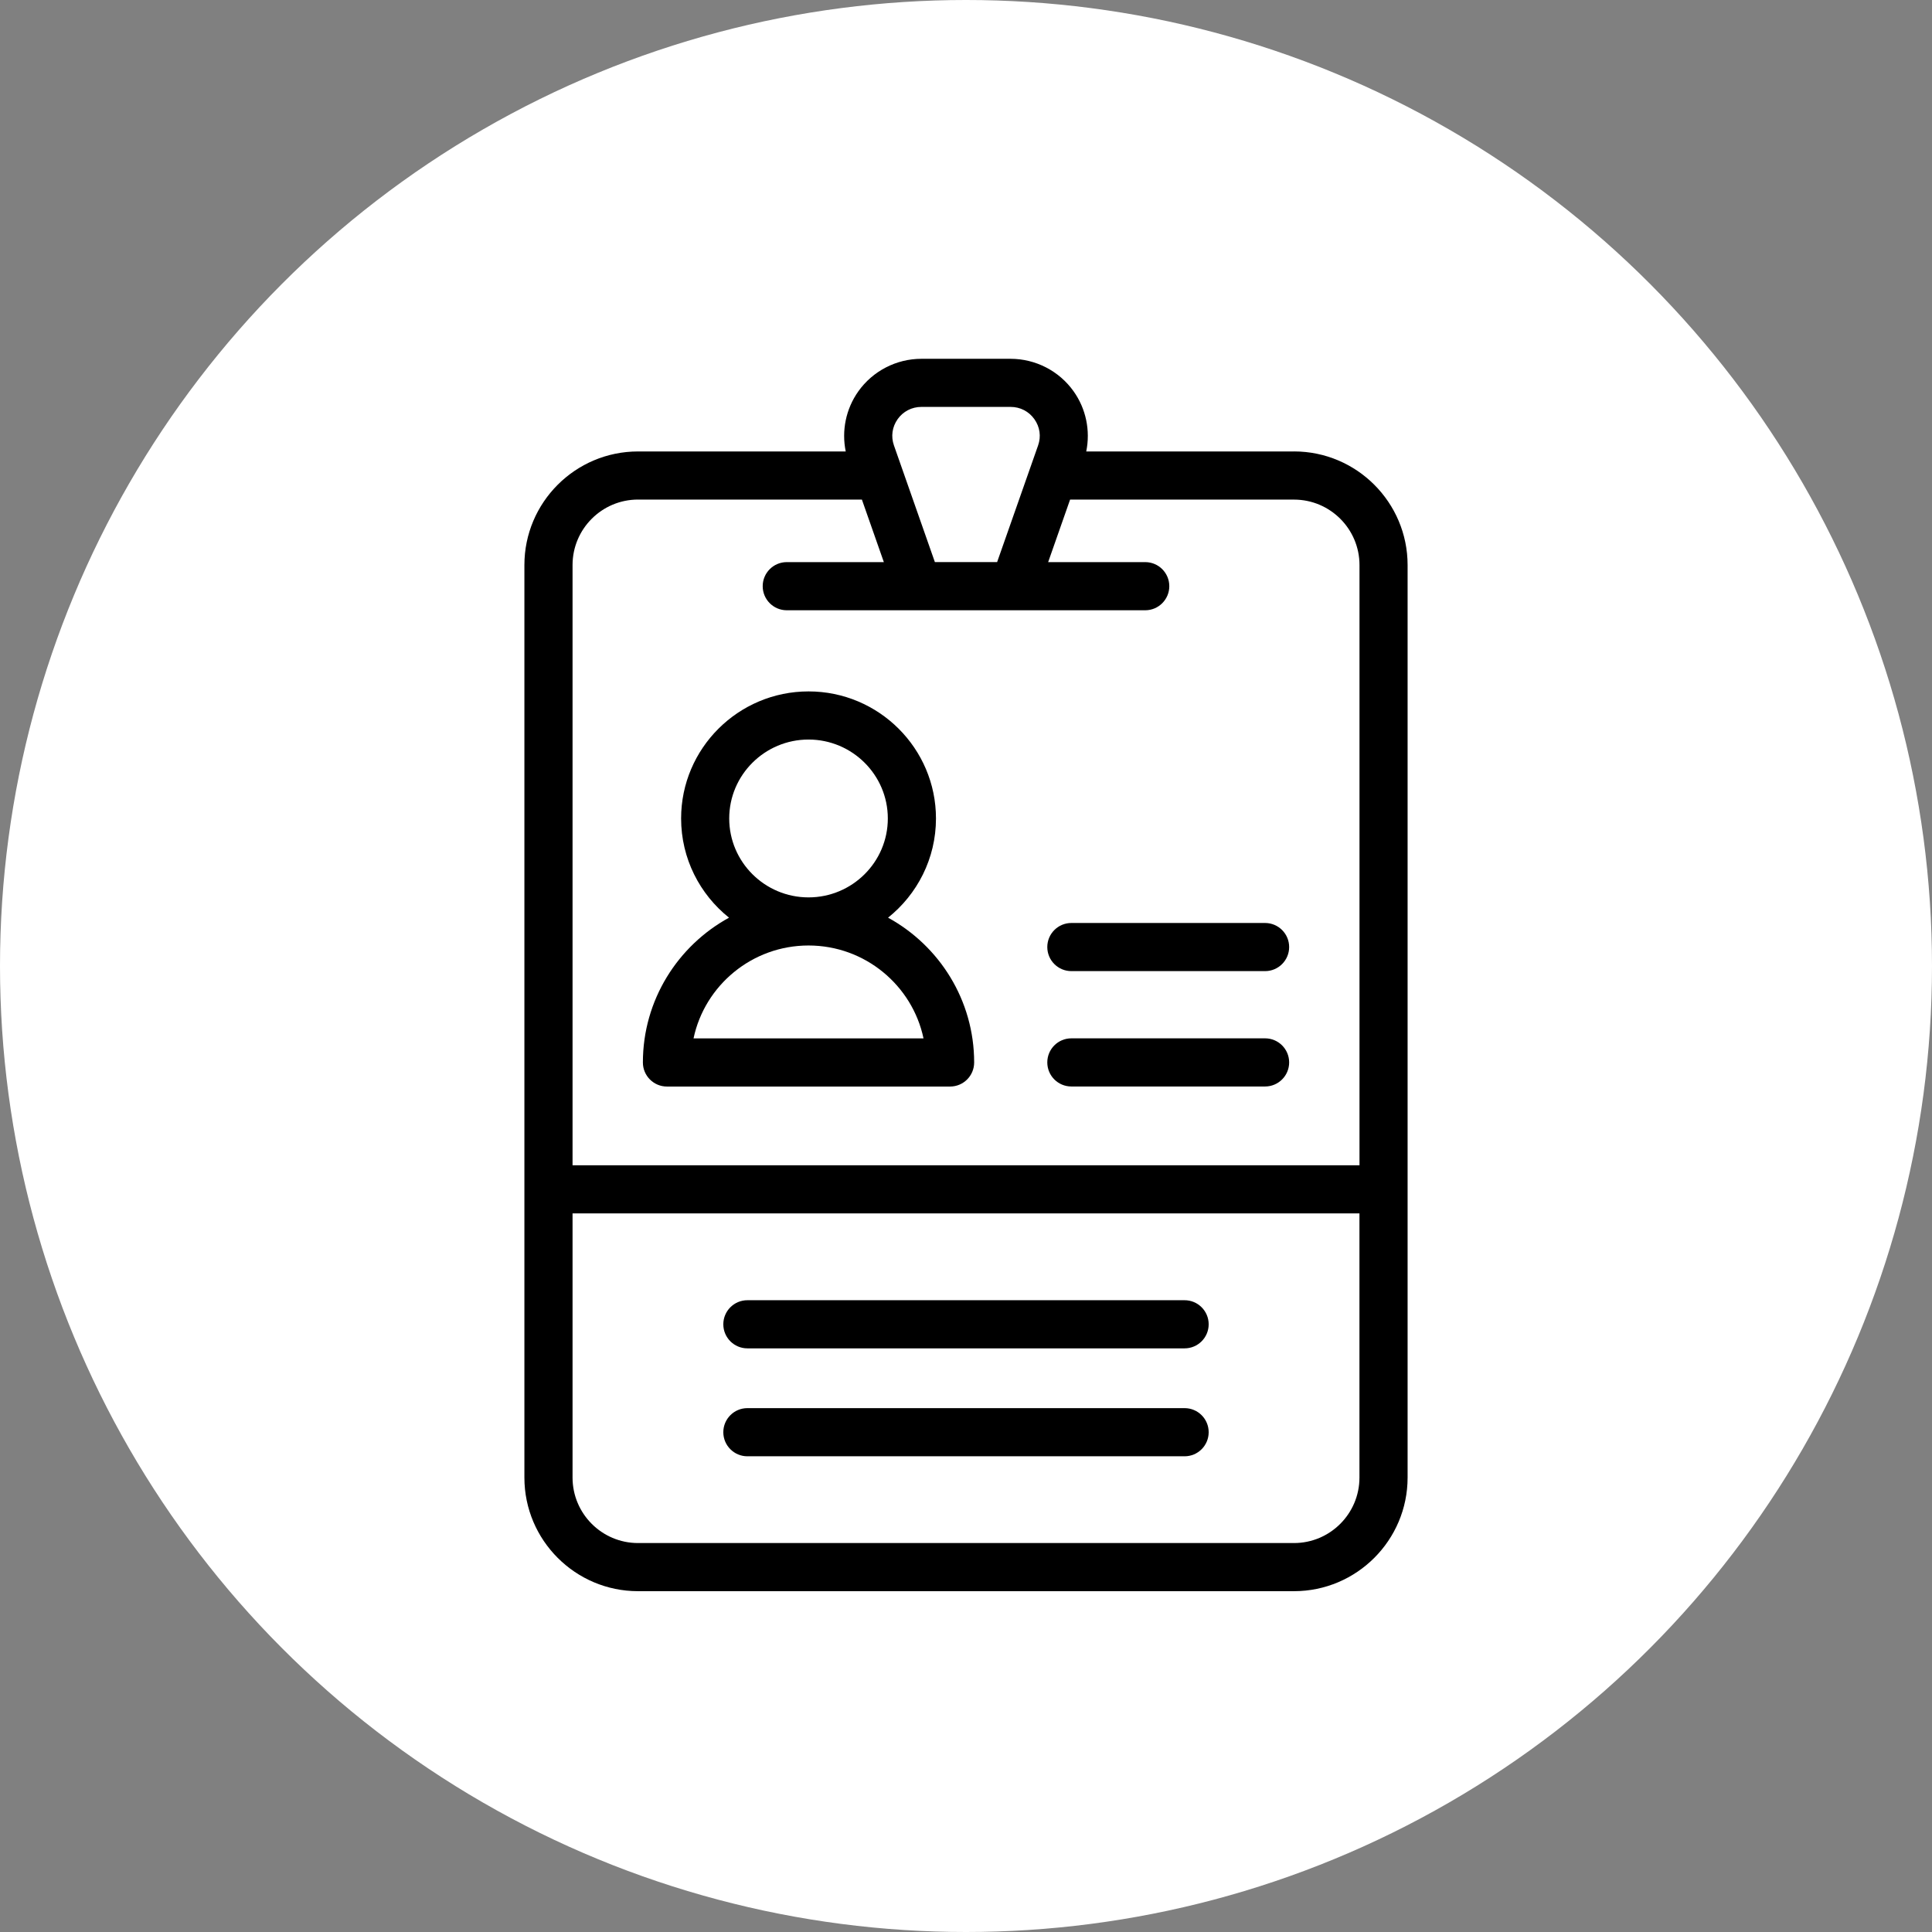 <svg width="140" height="140" viewBox="0 0 140 140" fill="none" xmlns="http://www.w3.org/2000/svg">
<rect x="0" y="0" width="140" height="140" fill="#808080" stroke="none"/>
<circle cx="70" cy="70" r="70" fill="white"/>
<g clip-path="url(#clip0_816_417)">
<path d="M93.767 32.714H78.713C79.022 31.212 78.701 29.628 77.801 28.361C76.753 26.881 75.043 26 73.227 26H66.769C64.952 26 63.243 26.884 62.196 28.361C61.296 29.63 60.975 31.212 61.285 32.714H46.233C41.693 32.714 38 36.405 38 40.945V107.07C38 111.61 41.693 115.303 46.233 115.303H93.767C98.307 115.303 102 111.61 102 107.07V40.945C102 36.405 98.307 32.712 93.767 32.712V32.714ZM65.043 30.377C65.445 29.812 66.073 29.486 66.771 29.486H73.229C73.927 29.486 74.555 29.809 74.957 30.377C75.355 30.937 75.453 31.628 75.225 32.275L72.255 40.731H67.745L64.778 32.275C64.55 31.628 64.65 30.935 65.045 30.377H65.043ZM46.233 36.203H62.457L64.047 40.733H57.012C56.05 40.733 55.268 41.514 55.268 42.477C55.268 43.44 56.05 44.222 57.012 44.222H82.988C83.951 44.222 84.732 43.44 84.732 42.477C84.732 41.514 83.951 40.733 82.988 40.733H75.953L77.543 36.203H93.769C96.386 36.203 98.514 38.331 98.514 40.947V84.442H41.489V40.945C41.489 38.328 43.617 36.2 46.233 36.2V36.203ZM93.767 111.815H46.233C43.617 111.815 41.489 109.687 41.489 107.07V87.928H98.511V107.07C98.511 109.687 96.383 111.815 93.767 111.815Z" fill="black"/>
<path d="M46.586 76.991C46.586 77.954 47.367 78.735 48.33 78.735H68.847C69.81 78.735 70.591 77.954 70.591 76.991C70.591 72.472 68.066 68.532 64.352 66.498C66.466 64.809 67.824 62.214 67.824 59.309C67.824 54.232 63.682 50.102 58.591 50.102C53.5 50.102 49.356 54.232 49.356 59.309C49.356 62.214 50.712 64.809 52.828 66.498C49.112 68.532 46.586 72.475 46.586 76.991ZM52.842 59.309C52.842 56.155 55.421 53.59 58.589 53.59C61.756 53.59 64.335 56.155 64.335 59.309C64.335 62.462 61.759 65.028 58.589 65.028C55.419 65.028 52.842 62.462 52.842 59.309ZM58.589 68.514C62.684 68.514 66.112 71.407 66.922 75.247H50.256C51.065 71.407 54.495 68.514 58.589 68.514Z" fill="black"/>
<path d="M77.635 78.731H91.673C92.635 78.731 93.417 77.949 93.417 76.986C93.417 76.024 92.635 75.242 91.673 75.242H77.635C76.672 75.242 75.891 76.021 75.891 76.986C75.891 77.952 76.672 78.731 77.635 78.731Z" fill="black"/>
<path d="M77.635 70.371H91.673C92.635 70.371 93.417 69.59 93.417 68.627C93.417 67.664 92.635 66.883 91.673 66.883H77.635C76.672 66.883 75.891 67.664 75.891 68.627C75.891 69.59 76.672 70.371 77.635 70.371Z" fill="black"/>
<path d="M85.841 94.219H54.158C53.196 94.219 52.414 95 52.414 95.963C52.414 96.926 53.196 97.707 54.158 97.707H85.841C86.804 97.707 87.585 96.926 87.585 95.963C87.585 95 86.804 94.219 85.841 94.219Z" fill="black"/>
<path d="M85.841 102.039H54.158C53.196 102.039 52.414 102.82 52.414 103.783C52.414 104.746 53.196 105.528 54.158 105.528H85.841C86.804 105.528 87.585 104.746 87.585 103.783C87.585 102.82 86.804 102.039 85.841 102.039Z" fill="black"/>
</g>
<defs>
<clipPath id="clip0_816_417">
<rect width="64" height="89.306" fill="white" transform="translate(38 26)"/>
</clipPath>
</defs>
</svg>
